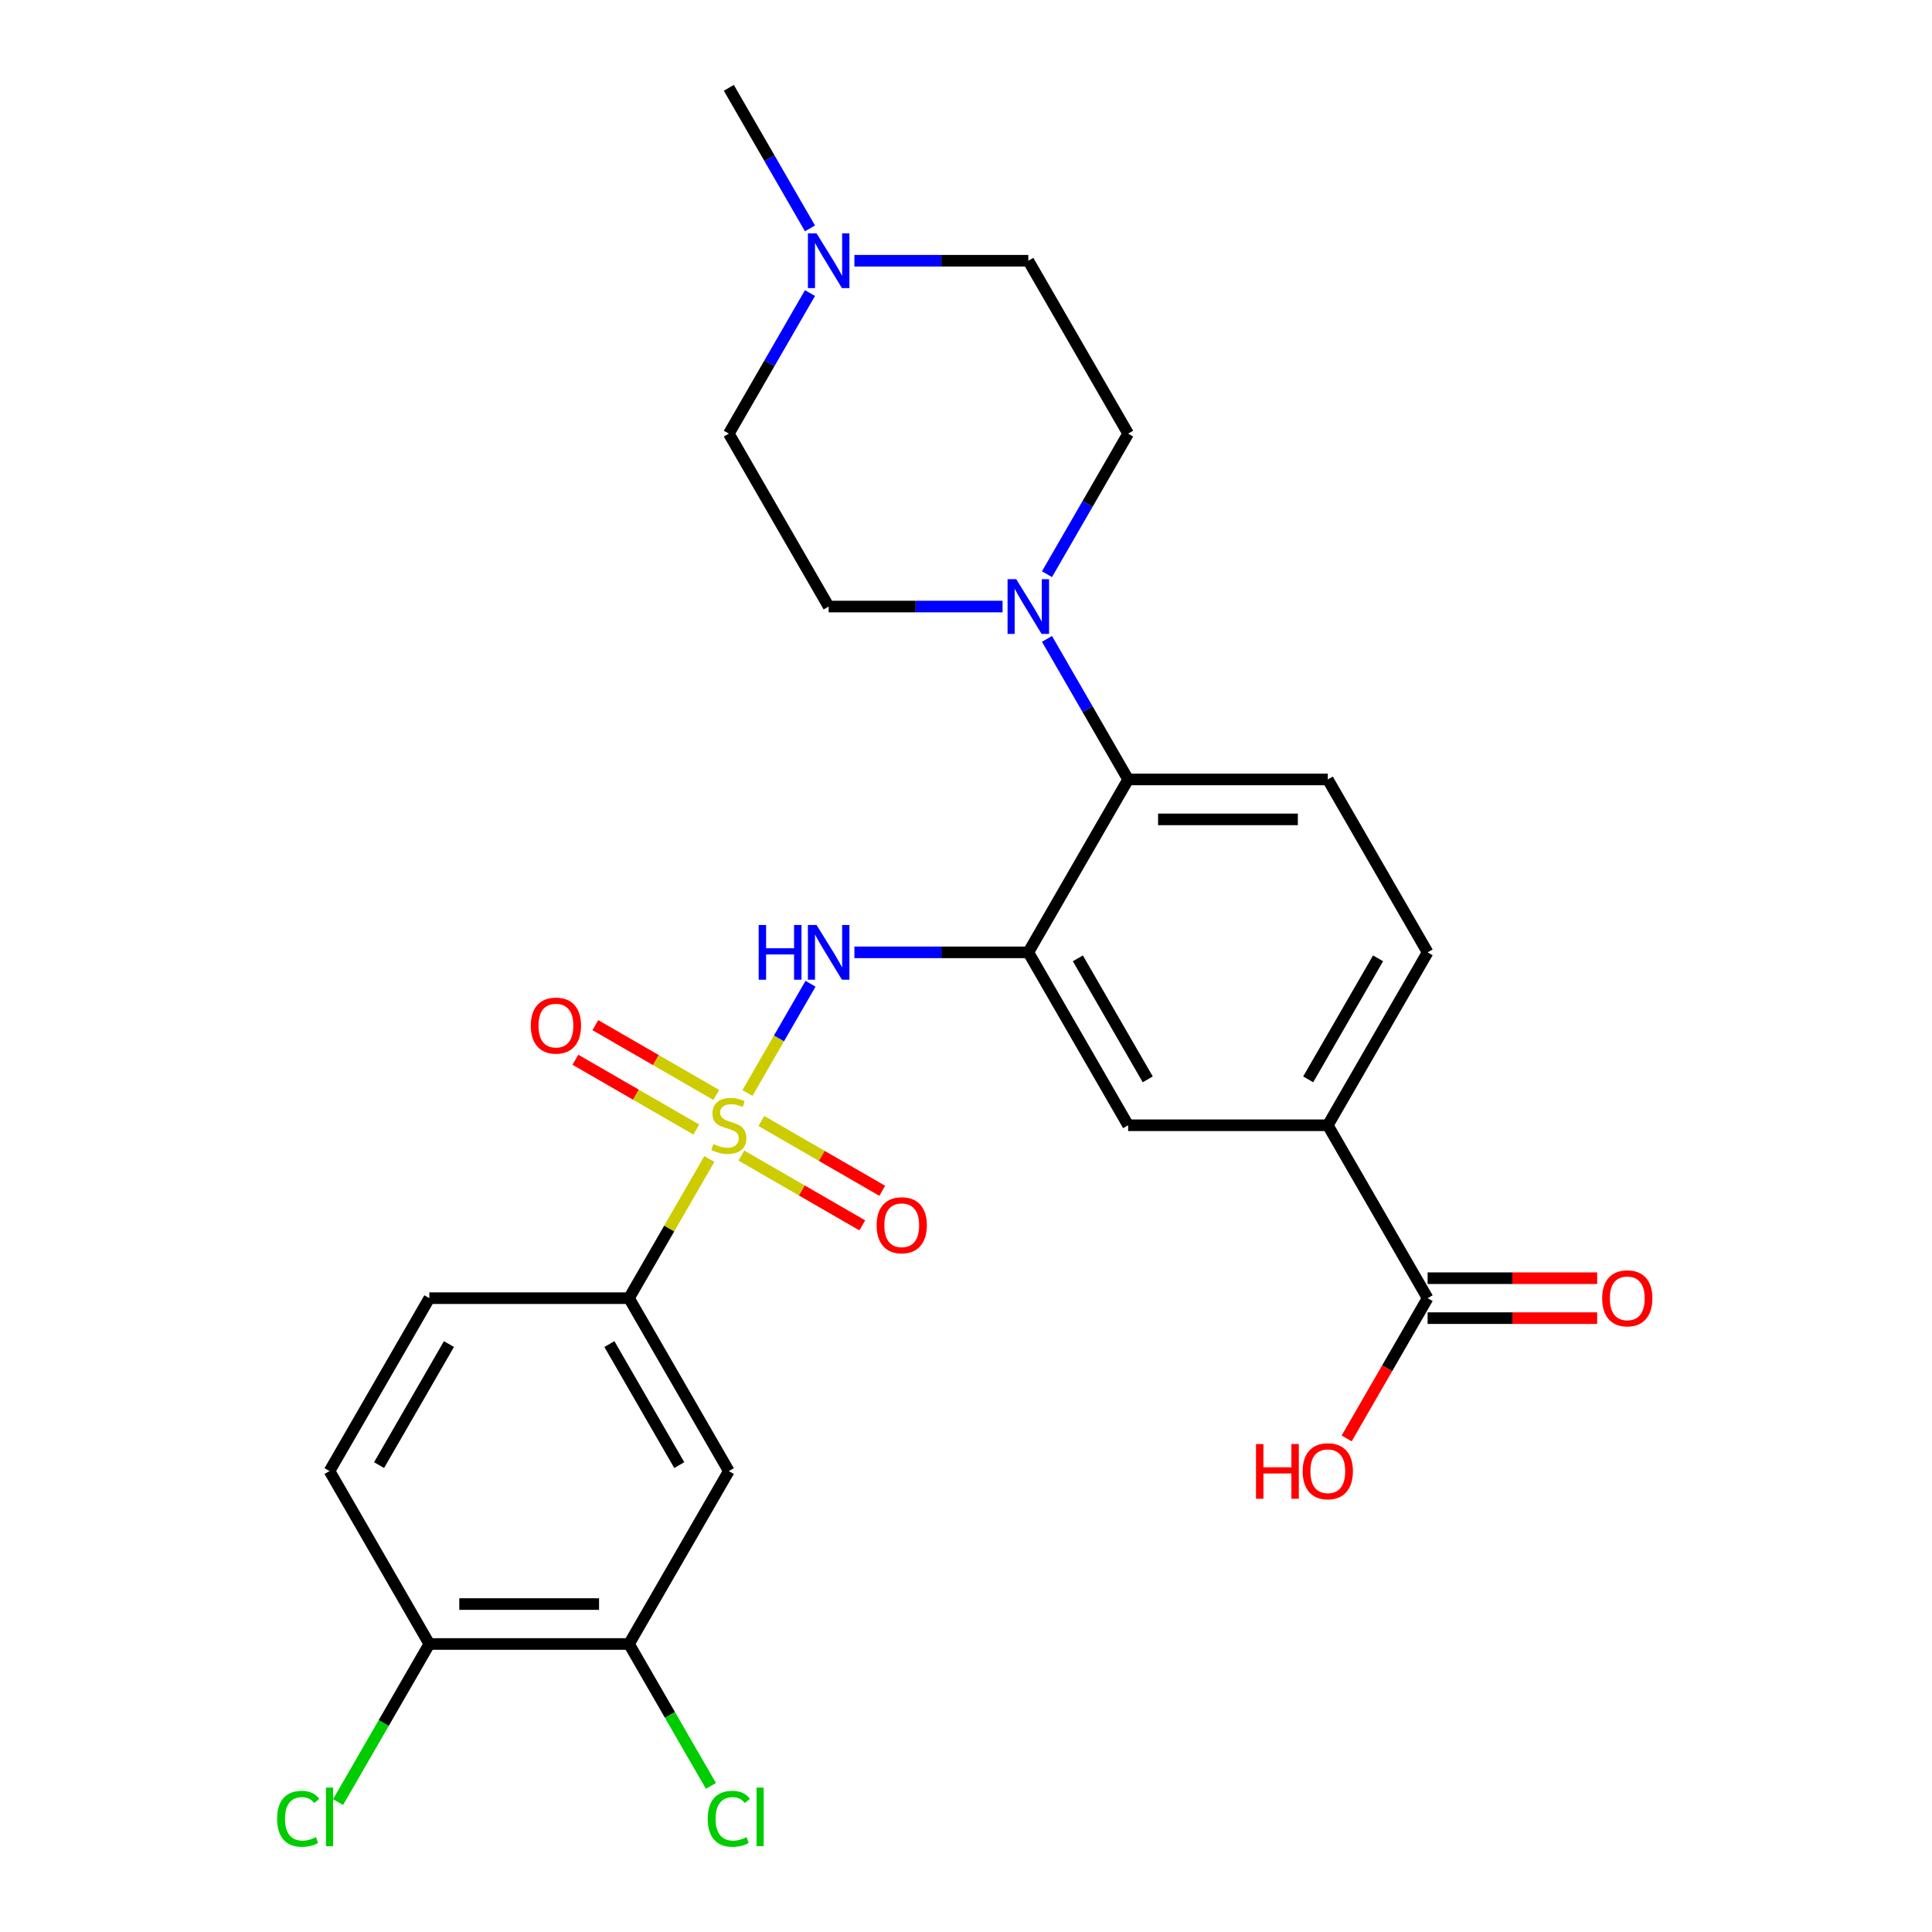 <?xml version='1.0' encoding='iso-8859-1'?>
<svg version='1.1' baseProfile='full'
              xmlns='http://www.w3.org/2000/svg'
                      xmlns:rdkit='http://www.rdkit.org/xml'
                      xmlns:xlink='http://www.w3.org/1999/xlink'
                  xml:space='preserve'
width='1000px' height='1000px' viewBox='0 0 1000 1000'>
<!-- END OF HEADER -->
<rect style='opacity:1.0;fill:#FFFFFF;stroke:none' width='1000' height='1000' x='0' y='0'> </rect>
<path class='bond-1' d='M 386.883,565.731 L 403.202,537.465' style='fill:none;fill-rule:evenodd;stroke:#CCCC00;stroke-width:6px;stroke-linecap:butt;stroke-linejoin:miter;stroke-opacity:1' />
<path class='bond-1' d='M 403.202,537.465 L 419.522,509.199' style='fill:none;fill-rule:evenodd;stroke:#0000FF;stroke-width:6px;stroke-linecap:butt;stroke-linejoin:miter;stroke-opacity:1' />
<path class='bond-2' d='M 367.157,599.898 L 346.363,635.915' style='fill:none;fill-rule:evenodd;stroke:#CCCC00;stroke-width:6px;stroke-linecap:butt;stroke-linejoin:miter;stroke-opacity:1' />
<path class='bond-2' d='M 346.363,635.915 L 325.568,671.931' style='fill:none;fill-rule:evenodd;stroke:#000000;stroke-width:6px;stroke-linecap:butt;stroke-linejoin:miter;stroke-opacity:1' />
<path class='bond-10' d='M 370.743,566.751 L 339.45,548.684' style='fill:none;fill-rule:evenodd;stroke:#CCCC00;stroke-width:6px;stroke-linecap:butt;stroke-linejoin:miter;stroke-opacity:1' />
<path class='bond-10' d='M 339.45,548.684 L 308.157,530.617' style='fill:none;fill-rule:evenodd;stroke:#FF0000;stroke-width:6px;stroke-linecap:butt;stroke-linejoin:miter;stroke-opacity:1' />
<path class='bond-10' d='M 360.409,584.65 L 329.116,566.583' style='fill:none;fill-rule:evenodd;stroke:#CCCC00;stroke-width:6px;stroke-linecap:butt;stroke-linejoin:miter;stroke-opacity:1' />
<path class='bond-10' d='M 329.116,566.583 L 297.822,548.516' style='fill:none;fill-rule:evenodd;stroke:#FF0000;stroke-width:6px;stroke-linecap:butt;stroke-linejoin:miter;stroke-opacity:1' />
<path class='bond-11' d='M 383.736,598.118 L 415.029,616.185' style='fill:none;fill-rule:evenodd;stroke:#CCCC00;stroke-width:6px;stroke-linecap:butt;stroke-linejoin:miter;stroke-opacity:1' />
<path class='bond-11' d='M 415.029,616.185 L 446.322,634.253' style='fill:none;fill-rule:evenodd;stroke:#FF0000;stroke-width:6px;stroke-linecap:butt;stroke-linejoin:miter;stroke-opacity:1' />
<path class='bond-11' d='M 394.07,580.219 L 425.363,598.286' style='fill:none;fill-rule:evenodd;stroke:#CCCC00;stroke-width:6px;stroke-linecap:butt;stroke-linejoin:miter;stroke-opacity:1' />
<path class='bond-11' d='M 425.363,598.286 L 456.656,616.353' style='fill:none;fill-rule:evenodd;stroke:#FF0000;stroke-width:6px;stroke-linecap:butt;stroke-linejoin:miter;stroke-opacity:1' />
<path class='bond-0' d='M 532.252,492.938 L 487.243,492.938' style='fill:none;fill-rule:evenodd;stroke:#000000;stroke-width:6px;stroke-linecap:butt;stroke-linejoin:miter;stroke-opacity:1' />
<path class='bond-0' d='M 487.243,492.938 L 442.234,492.938' style='fill:none;fill-rule:evenodd;stroke:#0000FF;stroke-width:6px;stroke-linecap:butt;stroke-linejoin:miter;stroke-opacity:1' />
<path class='bond-3' d='M 532.252,492.938 L 583.923,403.441' style='fill:none;fill-rule:evenodd;stroke:#000000;stroke-width:6px;stroke-linecap:butt;stroke-linejoin:miter;stroke-opacity:1' />
<path class='bond-6' d='M 532.252,492.938 L 583.923,582.435' style='fill:none;fill-rule:evenodd;stroke:#000000;stroke-width:6px;stroke-linecap:butt;stroke-linejoin:miter;stroke-opacity:1' />
<path class='bond-6' d='M 557.902,496.028 L 594.072,558.676' style='fill:none;fill-rule:evenodd;stroke:#000000;stroke-width:6px;stroke-linecap:butt;stroke-linejoin:miter;stroke-opacity:1' />
<path class='bond-5' d='M 325.568,671.931 L 377.239,761.428' style='fill:none;fill-rule:evenodd;stroke:#000000;stroke-width:6px;stroke-linecap:butt;stroke-linejoin:miter;stroke-opacity:1' />
<path class='bond-5' d='M 315.42,695.69 L 351.589,758.338' style='fill:none;fill-rule:evenodd;stroke:#000000;stroke-width:6px;stroke-linecap:butt;stroke-linejoin:miter;stroke-opacity:1' />
<path class='bond-19' d='M 325.568,671.931 L 222.226,671.931' style='fill:none;fill-rule:evenodd;stroke:#000000;stroke-width:6px;stroke-linecap:butt;stroke-linejoin:miter;stroke-opacity:1' />
<path class='bond-4' d='M 583.923,403.441 L 562.921,367.065' style='fill:none;fill-rule:evenodd;stroke:#000000;stroke-width:6px;stroke-linecap:butt;stroke-linejoin:miter;stroke-opacity:1' />
<path class='bond-4' d='M 562.921,367.065 L 541.919,330.688' style='fill:none;fill-rule:evenodd;stroke:#0000FF;stroke-width:6px;stroke-linecap:butt;stroke-linejoin:miter;stroke-opacity:1' />
<path class='bond-13' d='M 583.923,403.441 L 687.265,403.441' style='fill:none;fill-rule:evenodd;stroke:#000000;stroke-width:6px;stroke-linecap:butt;stroke-linejoin:miter;stroke-opacity:1' />
<path class='bond-13' d='M 599.424,424.11 L 671.764,424.11' style='fill:none;fill-rule:evenodd;stroke:#000000;stroke-width:6px;stroke-linecap:butt;stroke-linejoin:miter;stroke-opacity:1' />
<path class='bond-15' d='M 518.929,313.945 L 473.919,313.945' style='fill:none;fill-rule:evenodd;stroke:#0000FF;stroke-width:6px;stroke-linecap:butt;stroke-linejoin:miter;stroke-opacity:1' />
<path class='bond-15' d='M 473.919,313.945 L 428.91,313.945' style='fill:none;fill-rule:evenodd;stroke:#000000;stroke-width:6px;stroke-linecap:butt;stroke-linejoin:miter;stroke-opacity:1' />
<path class='bond-16' d='M 541.919,297.201 L 562.921,260.825' style='fill:none;fill-rule:evenodd;stroke:#0000FF;stroke-width:6px;stroke-linecap:butt;stroke-linejoin:miter;stroke-opacity:1' />
<path class='bond-16' d='M 562.921,260.825 L 583.923,224.448' style='fill:none;fill-rule:evenodd;stroke:#000000;stroke-width:6px;stroke-linecap:butt;stroke-linejoin:miter;stroke-opacity:1' />
<path class='bond-9' d='M 377.239,761.428 L 325.568,850.925' style='fill:none;fill-rule:evenodd;stroke:#000000;stroke-width:6px;stroke-linecap:butt;stroke-linejoin:miter;stroke-opacity:1' />
<path class='bond-8' d='M 583.923,582.435 L 687.265,582.435' style='fill:none;fill-rule:evenodd;stroke:#000000;stroke-width:6px;stroke-linecap:butt;stroke-linejoin:miter;stroke-opacity:1' />
<path class='bond-7' d='M 738.936,671.931 L 687.265,582.435' style='fill:none;fill-rule:evenodd;stroke:#000000;stroke-width:6px;stroke-linecap:butt;stroke-linejoin:miter;stroke-opacity:1' />
<path class='bond-18' d='M 738.936,682.266 L 782.815,682.266' style='fill:none;fill-rule:evenodd;stroke:#000000;stroke-width:6px;stroke-linecap:butt;stroke-linejoin:miter;stroke-opacity:1' />
<path class='bond-18' d='M 782.815,682.266 L 826.694,682.266' style='fill:none;fill-rule:evenodd;stroke:#FF0000;stroke-width:6px;stroke-linecap:butt;stroke-linejoin:miter;stroke-opacity:1' />
<path class='bond-18' d='M 738.936,661.597 L 782.815,661.597' style='fill:none;fill-rule:evenodd;stroke:#000000;stroke-width:6px;stroke-linecap:butt;stroke-linejoin:miter;stroke-opacity:1' />
<path class='bond-18' d='M 782.815,661.597 L 826.694,661.597' style='fill:none;fill-rule:evenodd;stroke:#FF0000;stroke-width:6px;stroke-linecap:butt;stroke-linejoin:miter;stroke-opacity:1' />
<path class='bond-24' d='M 738.936,671.931 L 717.98,708.228' style='fill:none;fill-rule:evenodd;stroke:#000000;stroke-width:6px;stroke-linecap:butt;stroke-linejoin:miter;stroke-opacity:1' />
<path class='bond-24' d='M 717.98,708.228 L 697.024,744.525' style='fill:none;fill-rule:evenodd;stroke:#FF0000;stroke-width:6px;stroke-linecap:butt;stroke-linejoin:miter;stroke-opacity:1' />
<path class='bond-17' d='M 687.265,582.435 L 738.936,492.938' style='fill:none;fill-rule:evenodd;stroke:#000000;stroke-width:6px;stroke-linecap:butt;stroke-linejoin:miter;stroke-opacity:1' />
<path class='bond-17' d='M 677.116,558.676 L 713.286,496.028' style='fill:none;fill-rule:evenodd;stroke:#000000;stroke-width:6px;stroke-linecap:butt;stroke-linejoin:miter;stroke-opacity:1' />
<path class='bond-23' d='M 325.568,850.925 L 346.772,887.651' style='fill:none;fill-rule:evenodd;stroke:#000000;stroke-width:6px;stroke-linecap:butt;stroke-linejoin:miter;stroke-opacity:1' />
<path class='bond-23' d='M 346.772,887.651 L 367.977,924.378' style='fill:none;fill-rule:evenodd;stroke:#00CC00;stroke-width:6px;stroke-linecap:butt;stroke-linejoin:miter;stroke-opacity:1' />
<path class='bond-27' d='M 325.568,850.925 L 222.226,850.925' style='fill:none;fill-rule:evenodd;stroke:#000000;stroke-width:6px;stroke-linecap:butt;stroke-linejoin:miter;stroke-opacity:1' />
<path class='bond-27' d='M 310.067,830.256 L 237.728,830.256' style='fill:none;fill-rule:evenodd;stroke:#000000;stroke-width:6px;stroke-linecap:butt;stroke-linejoin:miter;stroke-opacity:1' />
<path class='bond-12' d='M 442.234,134.951 L 487.243,134.951' style='fill:none;fill-rule:evenodd;stroke:#0000FF;stroke-width:6px;stroke-linecap:butt;stroke-linejoin:miter;stroke-opacity:1' />
<path class='bond-12' d='M 487.243,134.951 L 532.252,134.951' style='fill:none;fill-rule:evenodd;stroke:#000000;stroke-width:6px;stroke-linecap:butt;stroke-linejoin:miter;stroke-opacity:1' />
<path class='bond-26' d='M 419.243,118.208 L 398.241,81.831' style='fill:none;fill-rule:evenodd;stroke:#0000FF;stroke-width:6px;stroke-linecap:butt;stroke-linejoin:miter;stroke-opacity:1' />
<path class='bond-26' d='M 398.241,81.831 L 377.239,45.455' style='fill:none;fill-rule:evenodd;stroke:#000000;stroke-width:6px;stroke-linecap:butt;stroke-linejoin:miter;stroke-opacity:1' />
<path class='bond-29' d='M 419.243,151.695 L 398.241,188.071' style='fill:none;fill-rule:evenodd;stroke:#0000FF;stroke-width:6px;stroke-linecap:butt;stroke-linejoin:miter;stroke-opacity:1' />
<path class='bond-29' d='M 398.241,188.071 L 377.239,224.448' style='fill:none;fill-rule:evenodd;stroke:#000000;stroke-width:6px;stroke-linecap:butt;stroke-linejoin:miter;stroke-opacity:1' />
<path class='bond-28' d='M 687.265,403.441 L 738.936,492.938' style='fill:none;fill-rule:evenodd;stroke:#000000;stroke-width:6px;stroke-linecap:butt;stroke-linejoin:miter;stroke-opacity:1' />
<path class='bond-14' d='M 222.226,850.925 L 170.556,761.428' style='fill:none;fill-rule:evenodd;stroke:#000000;stroke-width:6px;stroke-linecap:butt;stroke-linejoin:miter;stroke-opacity:1' />
<path class='bond-25' d='M 222.226,850.925 L 198.603,891.842' style='fill:none;fill-rule:evenodd;stroke:#000000;stroke-width:6px;stroke-linecap:butt;stroke-linejoin:miter;stroke-opacity:1' />
<path class='bond-25' d='M 198.603,891.842 L 174.979,932.76' style='fill:none;fill-rule:evenodd;stroke:#00CC00;stroke-width:6px;stroke-linecap:butt;stroke-linejoin:miter;stroke-opacity:1' />
<path class='bond-21' d='M 428.91,313.945 L 377.239,224.448' style='fill:none;fill-rule:evenodd;stroke:#000000;stroke-width:6px;stroke-linecap:butt;stroke-linejoin:miter;stroke-opacity:1' />
<path class='bond-22' d='M 583.923,224.448 L 532.252,134.951' style='fill:none;fill-rule:evenodd;stroke:#000000;stroke-width:6px;stroke-linecap:butt;stroke-linejoin:miter;stroke-opacity:1' />
<path class='bond-20' d='M 222.226,671.931 L 170.556,761.428' style='fill:none;fill-rule:evenodd;stroke:#000000;stroke-width:6px;stroke-linecap:butt;stroke-linejoin:miter;stroke-opacity:1' />
<path class='bond-20' d='M 232.375,695.69 L 196.206,758.338' style='fill:none;fill-rule:evenodd;stroke:#000000;stroke-width:6px;stroke-linecap:butt;stroke-linejoin:miter;stroke-opacity:1' />
<path  class='atom-0' d='M 369.239 592.155
Q 369.559 592.275, 370.879 592.835
Q 372.199 593.395, 373.639 593.755
Q 375.119 594.075, 376.559 594.075
Q 379.239 594.075, 380.799 592.795
Q 382.359 591.475, 382.359 589.195
Q 382.359 587.635, 381.559 586.675
Q 380.799 585.715, 379.599 585.195
Q 378.399 584.675, 376.399 584.075
Q 373.879 583.315, 372.359 582.595
Q 370.879 581.875, 369.799 580.355
Q 368.759 578.835, 368.759 576.275
Q 368.759 572.715, 371.159 570.515
Q 373.599 568.315, 378.399 568.315
Q 381.679 568.315, 385.399 569.875
L 384.479 572.955
Q 381.079 571.555, 378.519 571.555
Q 375.759 571.555, 374.239 572.715
Q 372.719 573.835, 372.759 575.795
Q 372.759 577.315, 373.519 578.235
Q 374.319 579.155, 375.439 579.675
Q 376.599 580.195, 378.519 580.795
Q 381.079 581.595, 382.599 582.395
Q 384.119 583.195, 385.199 584.835
Q 386.319 586.435, 386.319 589.195
Q 386.319 593.115, 383.679 595.235
Q 381.079 597.315, 376.719 597.315
Q 374.199 597.315, 372.279 596.755
Q 370.399 596.235, 368.159 595.315
L 369.239 592.155
' fill='#CCCC00'/>
<path  class='atom-2' d='M 392.69 478.778
L 396.53 478.778
L 396.53 490.818
L 411.01 490.818
L 411.01 478.778
L 414.85 478.778
L 414.85 507.098
L 411.01 507.098
L 411.01 494.018
L 396.53 494.018
L 396.53 507.098
L 392.69 507.098
L 392.69 478.778
' fill='#0000FF'/>
<path  class='atom-2' d='M 422.65 478.778
L 431.93 493.778
Q 432.85 495.258, 434.33 497.938
Q 435.81 500.618, 435.89 500.778
L 435.89 478.778
L 439.65 478.778
L 439.65 507.098
L 435.77 507.098
L 425.81 490.698
Q 424.65 488.778, 423.41 486.578
Q 422.21 484.378, 421.85 483.698
L 421.85 507.098
L 418.17 507.098
L 418.17 478.778
L 422.65 478.778
' fill='#0000FF'/>
<path  class='atom-5' d='M 525.992 299.785
L 535.272 314.785
Q 536.192 316.265, 537.672 318.945
Q 539.152 321.625, 539.232 321.785
L 539.232 299.785
L 542.992 299.785
L 542.992 328.105
L 539.112 328.105
L 529.152 311.705
Q 527.992 309.785, 526.752 307.585
Q 525.552 305.385, 525.192 304.705
L 525.192 328.105
L 521.512 328.105
L 521.512 299.785
L 525.992 299.785
' fill='#0000FF'/>
<path  class='atom-11' d='M 274.743 530.844
Q 274.743 524.044, 278.103 520.244
Q 281.463 516.444, 287.743 516.444
Q 294.023 516.444, 297.383 520.244
Q 300.743 524.044, 300.743 530.844
Q 300.743 537.724, 297.343 541.644
Q 293.943 545.524, 287.743 545.524
Q 281.503 545.524, 278.103 541.644
Q 274.743 537.764, 274.743 530.844
M 287.743 542.324
Q 292.063 542.324, 294.383 539.444
Q 296.743 536.524, 296.743 530.844
Q 296.743 525.284, 294.383 522.484
Q 292.063 519.644, 287.743 519.644
Q 283.423 519.644, 281.063 522.444
Q 278.743 525.244, 278.743 530.844
Q 278.743 536.564, 281.063 539.444
Q 283.423 542.324, 287.743 542.324
' fill='#FF0000'/>
<path  class='atom-12' d='M 453.736 634.186
Q 453.736 627.386, 457.096 623.586
Q 460.456 619.786, 466.736 619.786
Q 473.016 619.786, 476.376 623.586
Q 479.736 627.386, 479.736 634.186
Q 479.736 641.066, 476.336 644.986
Q 472.936 648.866, 466.736 648.866
Q 460.496 648.866, 457.096 644.986
Q 453.736 641.106, 453.736 634.186
M 466.736 645.666
Q 471.056 645.666, 473.376 642.786
Q 475.736 639.866, 475.736 634.186
Q 475.736 628.626, 473.376 625.826
Q 471.056 622.986, 466.736 622.986
Q 462.416 622.986, 460.056 625.786
Q 457.736 628.586, 457.736 634.186
Q 457.736 639.906, 460.056 642.786
Q 462.416 645.666, 466.736 645.666
' fill='#FF0000'/>
<path  class='atom-13' d='M 422.65 120.791
L 431.93 135.791
Q 432.85 137.271, 434.33 139.951
Q 435.81 142.631, 435.89 142.791
L 435.89 120.791
L 439.65 120.791
L 439.65 149.111
L 435.77 149.111
L 425.81 132.711
Q 424.65 130.791, 423.41 128.591
Q 422.21 126.391, 421.85 125.711
L 421.85 149.111
L 418.17 149.111
L 418.17 120.791
L 422.65 120.791
' fill='#0000FF'/>
<path  class='atom-19' d='M 829.278 672.011
Q 829.278 665.211, 832.638 661.411
Q 835.998 657.611, 842.278 657.611
Q 848.558 657.611, 851.918 661.411
Q 855.278 665.211, 855.278 672.011
Q 855.278 678.891, 851.878 682.811
Q 848.478 686.691, 842.278 686.691
Q 836.038 686.691, 832.638 682.811
Q 829.278 678.931, 829.278 672.011
M 842.278 683.491
Q 846.598 683.491, 848.918 680.611
Q 851.278 677.691, 851.278 672.011
Q 851.278 666.451, 848.918 663.651
Q 846.598 660.811, 842.278 660.811
Q 837.958 660.811, 835.598 663.611
Q 833.278 666.411, 833.278 672.011
Q 833.278 677.731, 835.598 680.611
Q 837.958 683.491, 842.278 683.491
' fill='#FF0000'/>
<path  class='atom-24' d='M 366.319 941.402
Q 366.319 934.362, 369.599 930.682
Q 372.919 926.962, 379.199 926.962
Q 385.039 926.962, 388.159 931.082
L 385.519 933.242
Q 383.239 930.242, 379.199 930.242
Q 374.919 930.242, 372.639 933.122
Q 370.399 935.962, 370.399 941.402
Q 370.399 947.002, 372.719 949.882
Q 375.079 952.762, 379.639 952.762
Q 382.759 952.762, 386.399 950.882
L 387.519 953.882
Q 386.039 954.842, 383.799 955.402
Q 381.559 955.962, 379.079 955.962
Q 372.919 955.962, 369.599 952.202
Q 366.319 948.442, 366.319 941.402
' fill='#00CC00'/>
<path  class='atom-24' d='M 391.599 925.242
L 395.279 925.242
L 395.279 955.602
L 391.599 955.602
L 391.599 925.242
' fill='#00CC00'/>
<path  class='atom-25' d='M 650.105 747.428
L 653.945 747.428
L 653.945 759.468
L 668.425 759.468
L 668.425 747.428
L 672.265 747.428
L 672.265 775.748
L 668.425 775.748
L 668.425 762.668
L 653.945 762.668
L 653.945 775.748
L 650.105 775.748
L 650.105 747.428
' fill='#FF0000'/>
<path  class='atom-25' d='M 674.265 761.508
Q 674.265 754.708, 677.625 750.908
Q 680.985 747.108, 687.265 747.108
Q 693.545 747.108, 696.905 750.908
Q 700.265 754.708, 700.265 761.508
Q 700.265 768.388, 696.865 772.308
Q 693.465 776.188, 687.265 776.188
Q 681.025 776.188, 677.625 772.308
Q 674.265 768.428, 674.265 761.508
M 687.265 772.988
Q 691.585 772.988, 693.905 770.108
Q 696.265 767.188, 696.265 761.508
Q 696.265 755.948, 693.905 753.148
Q 691.585 750.308, 687.265 750.308
Q 682.945 750.308, 680.585 753.108
Q 678.265 755.908, 678.265 761.508
Q 678.265 767.228, 680.585 770.108
Q 682.945 772.988, 687.265 772.988
' fill='#FF0000'/>
<path  class='atom-26' d='M 143.436 941.402
Q 143.436 934.362, 146.716 930.682
Q 150.036 926.962, 156.316 926.962
Q 162.156 926.962, 165.276 931.082
L 162.636 933.242
Q 160.356 930.242, 156.316 930.242
Q 152.036 930.242, 149.756 933.122
Q 147.516 935.962, 147.516 941.402
Q 147.516 947.002, 149.836 949.882
Q 152.196 952.762, 156.756 952.762
Q 159.876 952.762, 163.516 950.882
L 164.636 953.882
Q 163.156 954.842, 160.916 955.402
Q 158.676 955.962, 156.196 955.962
Q 150.036 955.962, 146.716 952.202
Q 143.436 948.442, 143.436 941.402
' fill='#00CC00'/>
<path  class='atom-26' d='M 168.716 925.242
L 172.396 925.242
L 172.396 955.602
L 168.716 955.602
L 168.716 925.242
' fill='#00CC00'/>
</svg>
